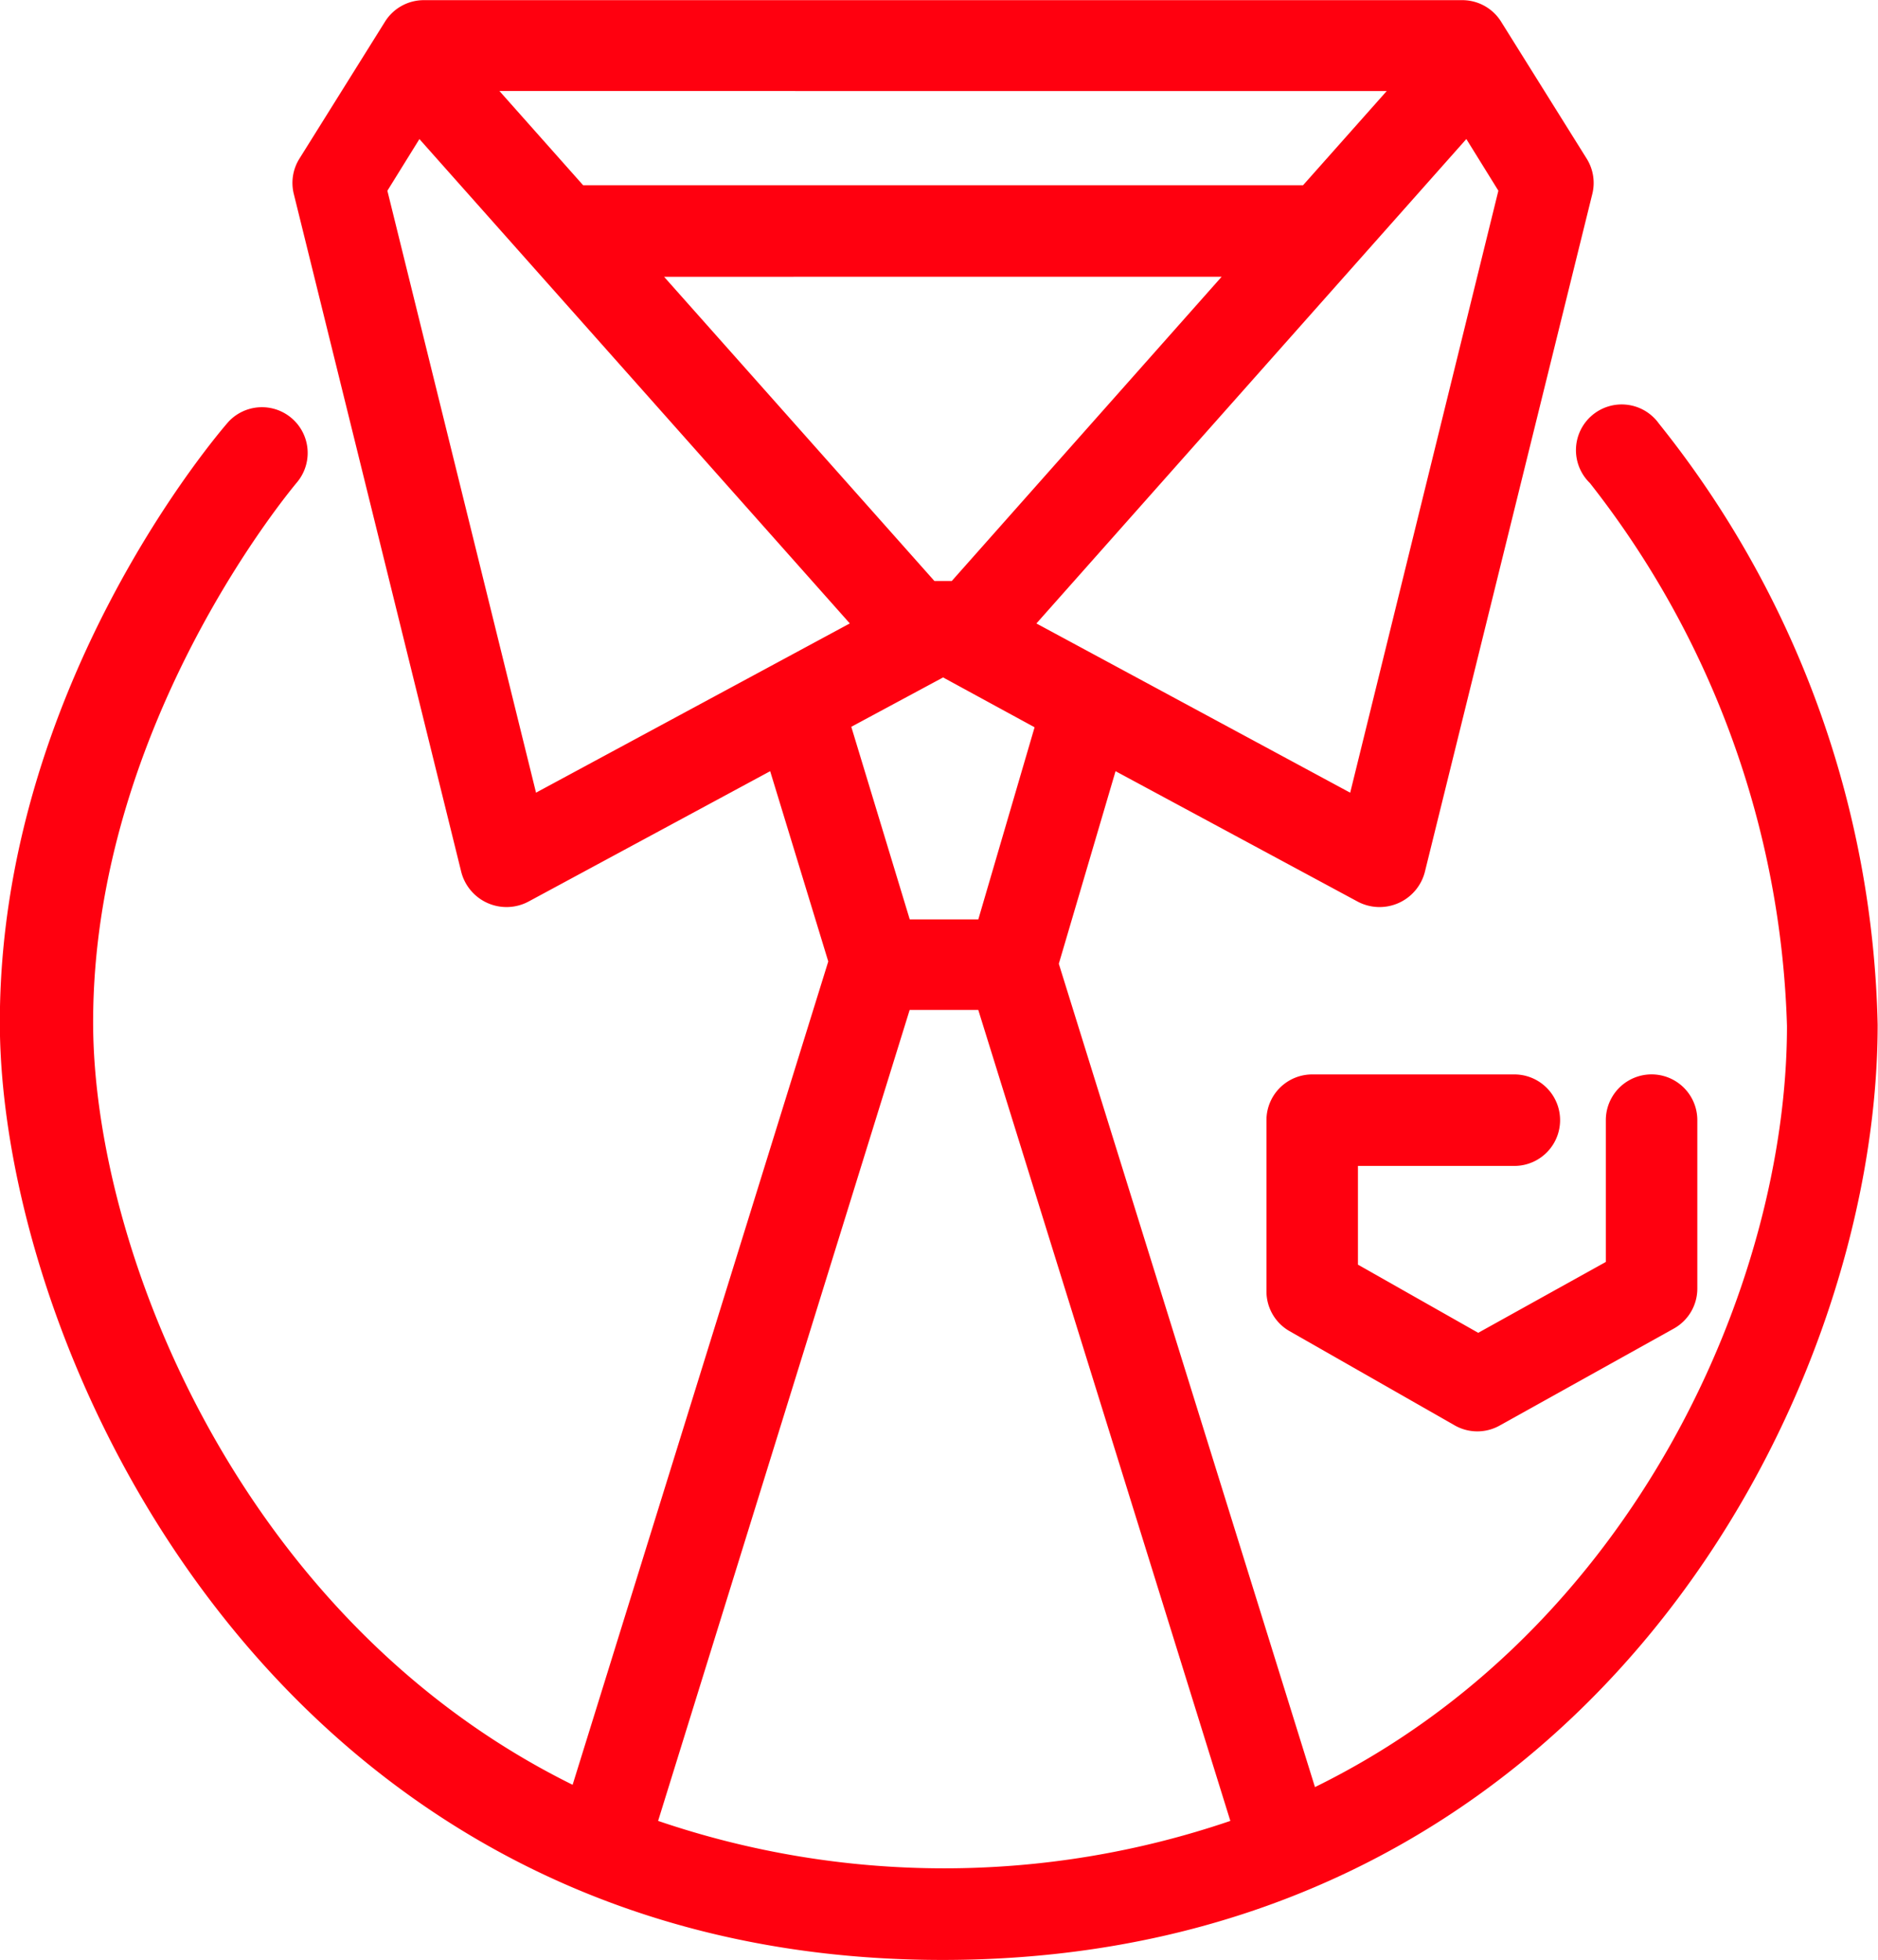 <svg xmlns="http://www.w3.org/2000/svg" width="48.198" height="50.299" viewBox="0 0 48.198 50.299"><path d="M42.662,35.028a1.174,1.174,0,1,0,0-2.348H37.474A1.174,1.174,0,0,0,36.3,33.854v4.39a1.174,1.174,0,0,0,.587,1.021l4.238,2.418a1.174,1.174,0,0,0,1.174,0l4.449-2.477a1.174,1.174,0,0,0,.61-1.033v-4.32a1.174,1.174,0,0,0-2.348,0v3.639l-3.275,1.819-3.087-1.749V35.028Z" transform="translate(-3.797 -5.107)" fill="#ff000f"/><path d="M51.185,20.06a1.174,1.174,0,1,0-1.772,1.526,23.653,23.653,0,0,1,5.059,13.933c0,6.573-3.9,15.506-12.114,19.533L35.784,33.923l1.456-4.942,6.21,3.345a1.2,1.2,0,0,0,1.726-.751l4.3-17.408a1.174,1.174,0,0,0-.141-.9l-2.2-3.521a1.174,1.174,0,0,0-1-.552H19.491a1.174,1.174,0,0,0-1,.552l-2.2,3.521a1.174,1.174,0,0,0-.141.9l4.3,17.408a1.2,1.2,0,0,0,1.726.751l6.2-3.345,1.491,4.883L23.306,54.993C14.726,50.755,11,41.189,11,35.425c0-7.712,5.188-13.8,5.247-13.875a1.174,1.174,0,0,0-1.772-1.538c-.247.282-5.869,6.8-5.869,15.412,0,8.393,7.043,24.064,24.193,24.064,16.434,0,24-14.321,24-24A25.519,25.519,0,0,0,51.185,20.06Zm-7.923,9.473-8.053-4.343L46.243,12.758l.822,1.326ZM32.814,11.526H44.2l-2.148,2.418H23.576l-2.148-2.418Zm0,4.766h7.149L33.037,24.1h-.446l-6.937-7.806ZM18.552,14.085l.822-1.326L30.42,25.189l-8.053,4.343Zm14.262,12.49,2.348,1.279-1.444,4.93H31.958l-1.5-4.942ZM25.5,55.92l6.456-20.812h1.761L40.186,55.92a22.761,22.761,0,0,1-14.685,0Z" transform="translate(-8.61 -9.19)" fill="#ff000f"/></svg>